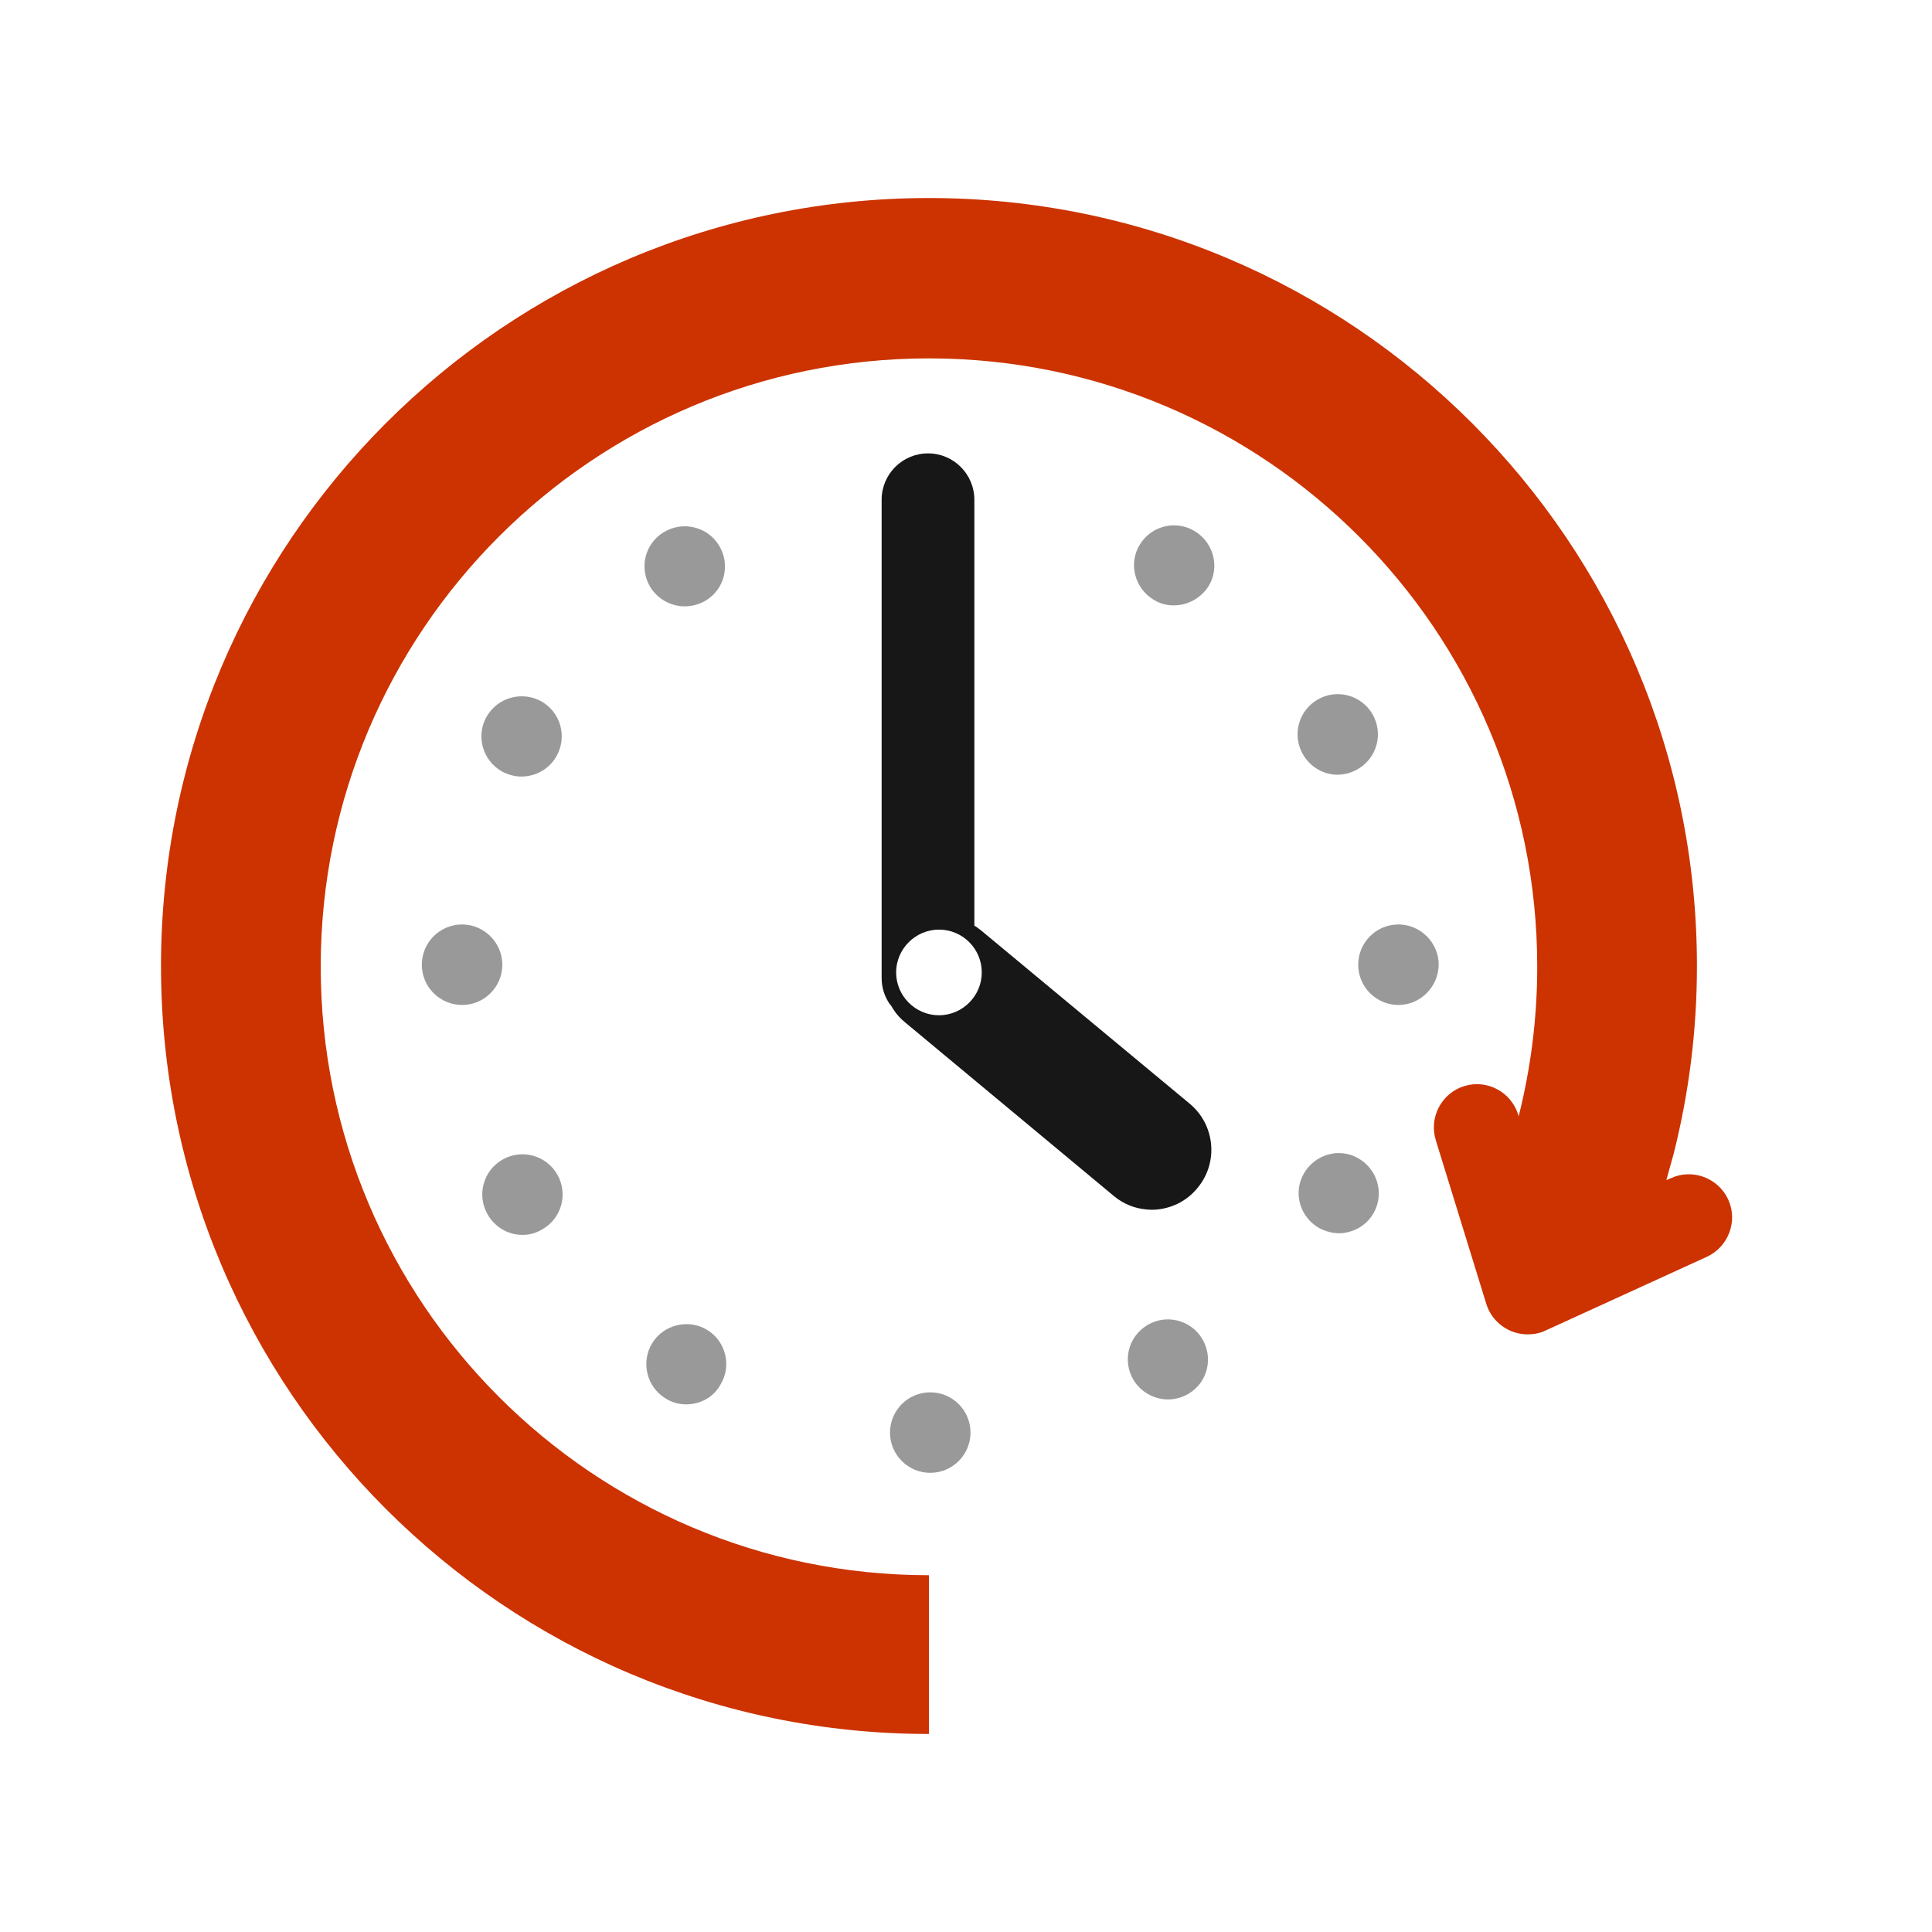 <?xml version="1.0" encoding="utf-8"?>
<!-- Generator: Adobe Illustrator 22.0.1, SVG Export Plug-In . SVG Version: 6.00 Build 0)  -->
<svg version="1.1" id="Layer_2" xmlns="http://www.w3.org/2000/svg" xmlns:xlink="http://www.w3.org/1999/xlink" x="0px" y="0px"
	 viewBox="0 0 600 600" style="enable-background:new 0 0 600 600;" xml:space="preserve">
<style type="text/css">
	.st0{fill-rule:evenodd;clip-rule:evenodd;fill:#999999;}
	.st1{fill-rule:evenodd;clip-rule:evenodd;fill:#171717;}
	.st2{fill-rule:evenodd;clip-rule:evenodd;fill:#CC3300;}
</style>
<path class="st0" d="M288.9,457.4c-6.9,0-12.5-5.6-12.5-12.5s5.6-12.5,12.5-12.5c6.9,0,12.5,5.6,12.5,12.5S295.8,457.4,288.9,457.4z
	 M214.9,436c-1.2,0.2-2.4,0.2-3.6,0c-1.6-0.2-3.2-0.8-4.6-1.7c-5.9-3.6-7.7-11.3-4.2-17.1c3.6-5.9,11.3-7.7,17.1-4.2
	c5.9,3.6,7.7,11.3,4.1,17.1C221.8,433.5,218.5,435.5,214.9,436z M362.2,434.6c-4-0.2-7.8-2.3-10.1-5.9c-3.6-5.9-1.8-13.5,4.1-17.1
	c5.8-3.6,13.5-1.8,17.1,4.1c3.6,5.9,1.8,13.5-4.1,17.1C367,434.1,364.6,434.7,362.2,434.6z M162.5,383.5c-4.4,0.1-8.7-2.2-11.1-6.4
	c-3.4-6-1.3-13.6,4.7-17c6-3.4,13.6-1.3,17,4.7c3.4,6,1.3,13.6-4.7,17C166.5,382.9,164.5,383.5,162.5,383.5z M416.2,383
	c-0.6,0-1.2,0-1.8-0.1c-1.6-0.2-3.2-0.7-4.7-1.5c-6-3.4-8.2-10.9-4.8-16.9c3.4-6,11-8.2,16.9-4.8c6,3.4,8.2,11,4.8,17
	C424.4,380.6,420.4,382.8,416.2,383z M143.5,312.1c-6.9,0-12.5-5.6-12.5-12.5c0-6.9,5.6-12.5,12.5-12.5c6.8,0,12.5,5.6,12.5,12.5
	C156,306.5,150.4,312.1,143.5,312.1z M434.3,312.1c-6.9,0-12.5-5.6-12.5-12.5c0-6.9,5.6-12.5,12.5-12.5c6.8,0,12.5,5.6,12.5,12.5
	C446.7,306.5,441.1,312.1,434.3,312.1z M160.6,241.1c-1.6-0.2-3.2-0.7-4.7-1.5c-6-3.4-8.2-11-4.8-17c3.4-6,11-8.1,17-4.8
	c6,3.4,8.1,10.9,4.8,16.9C170.4,239.3,165.4,241.6,160.6,241.1z M415.7,240.6c-4.4,0.1-8.7-2.2-11.1-6.4c-3.4-6-1.3-13.6,4.7-17
	c6-3.4,13.6-1.3,17,4.7c3.4,6,1.3,13.6-4.7,17C419.7,240,417.7,240.5,415.7,240.6z M212.1,188.3c-4-0.2-7.8-2.3-10.1-5.9
	c-3.6-5.9-1.8-13.5,4.1-17.1c5.9-3.6,13.6-1.8,17.2,4.1c3.6,5.9,1.8,13.5-4.1,17.1C217,187.8,214.5,188.4,212.1,188.3z M364.6,188
	c-0.6,0-1.2,0-1.8-0.1c-1.6-0.2-3.2-0.8-4.6-1.7c-5.9-3.6-7.8-11.3-4.2-17.1c3.6-5.9,11.3-7.7,17.1-4.1c5.9,3.6,7.8,11.3,4.2,17.1
	C372.9,185.8,368.8,188,364.6,188z"/>
<path class="st1" d="M358.2,375.7c-0.7,0-1.5,0-2.2-0.1c-3.6-0.3-7.1-1.7-10-4.1l-64.8-53.9c-1.5-1.2-2.8-2.6-3.8-4.2l-0.6-1
	l-0.5-0.6c-1.6-2.3-2.5-5.1-2.5-8.1V155.2c0-8,6.5-14.4,14.4-14.4c8,0,14.4,6.5,14.4,14.4v132.3l0.4,0.2c0.5,0.4,1,0.7,1.5,1.1
	l64.9,53.9c7.9,6.5,9.1,18.2,2.6,26.1C368.5,373.2,363.4,375.5,358.2,375.7z M291.6,315.3c7.3,0,13.3-6,13.3-13.3
	s-5.9-13.3-13.3-13.3c-7.3,0-13.3,6-13.3,13.3S284.3,315.3,291.6,315.3z"/>
<path class="st2" d="M288.5,538.5C156.8,538.5,50,431.7,50,300C50,168.4,156.8,61.5,288.5,61.5C420.2,61.5,527,168.4,527,300
	c0,20.1-2.5,39.5-7.2,58.2l-2.3,8.3l1.4-0.6c6.7-3.1,14.7-0.1,17.8,6.6c3.1,6.7,0.1,14.7-6.6,17.8l-50.1,22.9
	c-1.8,0.9-3.8,1.2-5.6,1.2c-5.7,0-11-3.7-12.8-9.4l-15.7-50.9c-2.2-7.1,1.8-14.6,8.8-16.8c7.1-2.2,14.6,1.8,16.8,8.9l0.1,0.5
	l0.1-0.3c3.7-14.8,5.7-30.2,5.7-46.2c0-104.3-84.6-188.9-188.9-188.9c-104.3,0-188.9,84.6-188.9,188.9c0,104.3,84.6,189,188.9,189
	V538.5"/>
</svg>
